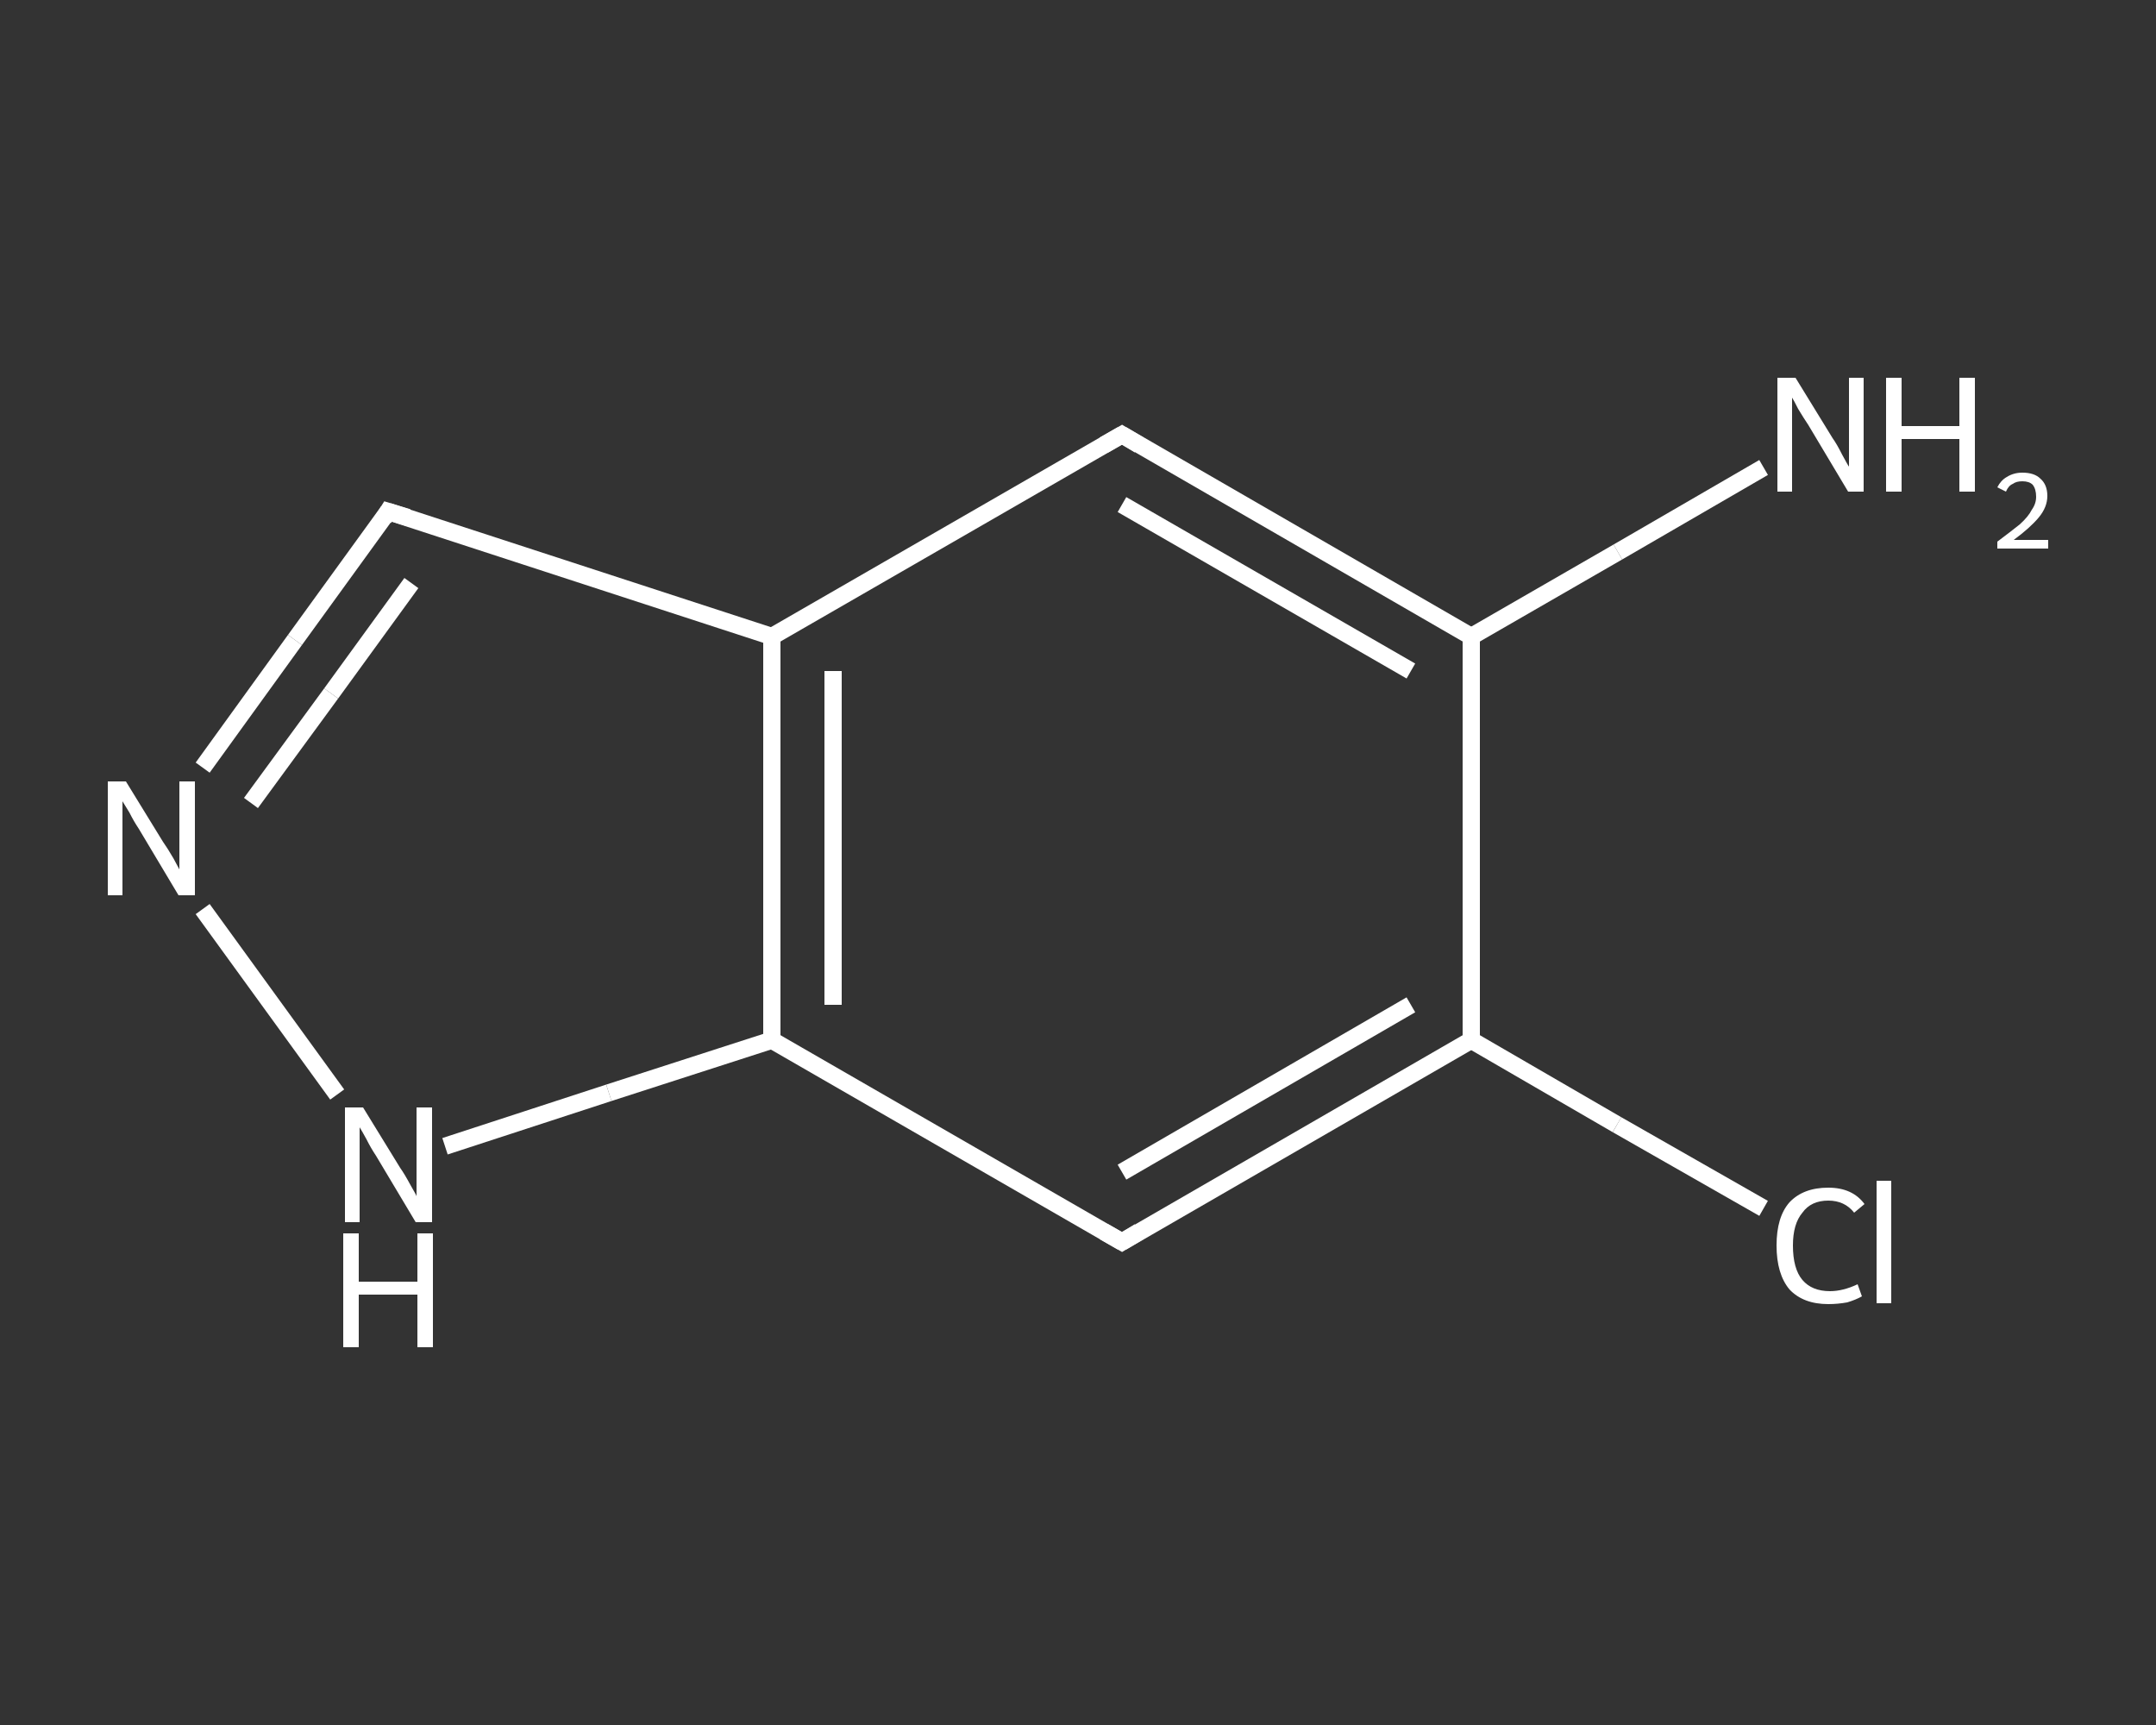 <?xml version='1.0' encoding='iso-8859-1'?>
<svg version='1.1' baseProfile='full'
              xmlns='http://www.w3.org/2000/svg'
                      xmlns:rdkit='http://www.rdkit.org/xml'
                      xmlns:xlink='http://www.w3.org/1999/xlink'
                  xml:space='preserve'
width='250px' height='200px' viewBox='0 0 250 200'>
<rect x="0" y="0" width="250" height="200" fill="#333333" stroke="none"/>
<!-- END OF HEADER -->
<rect style='opacity:1.0;fill:transparent;stroke:none' width='250.0' height='200.0' x='0.0' y='0.0'> </rect>
<path class='bond-0 atom-0 atom-1' d='M 204.5,54.2 L 187.6,64.0' style='fill:none;fill-rule:evenodd;stroke:#FFFFFF;stroke-width:2.0px;stroke-linecap:butt;stroke-linejoin:miter;stroke-opacity:1' />
<path class='bond-0 atom-0 atom-1' d='M 187.6,64.0 L 170.6,73.8' style='fill:none;fill-rule:evenodd;stroke:#FFFFFF;stroke-width:2.0px;stroke-linecap:butt;stroke-linejoin:miter;stroke-opacity:1' />
<path class='bond-1 atom-1 atom-2' d='M 170.6,73.8 L 130.1,50.4' style='fill:none;fill-rule:evenodd;stroke:#FFFFFF;stroke-width:2.0px;stroke-linecap:butt;stroke-linejoin:miter;stroke-opacity:1' />
<path class='bond-1 atom-1 atom-2' d='M 163.6,77.8 L 130.1,58.5' style='fill:none;fill-rule:evenodd;stroke:#FFFFFF;stroke-width:2.0px;stroke-linecap:butt;stroke-linejoin:miter;stroke-opacity:1' />
<path class='bond-2 atom-2 atom-3' d='M 130.1,50.4 L 89.5,73.8' style='fill:none;fill-rule:evenodd;stroke:#FFFFFF;stroke-width:2.0px;stroke-linecap:butt;stroke-linejoin:miter;stroke-opacity:1' />
<path class='bond-3 atom-3 atom-4' d='M 89.5,73.8 L 89.5,120.6' style='fill:none;fill-rule:evenodd;stroke:#FFFFFF;stroke-width:2.0px;stroke-linecap:butt;stroke-linejoin:miter;stroke-opacity:1' />
<path class='bond-3 atom-3 atom-4' d='M 96.6,77.8 L 96.6,116.5' style='fill:none;fill-rule:evenodd;stroke:#FFFFFF;stroke-width:2.0px;stroke-linecap:butt;stroke-linejoin:miter;stroke-opacity:1' />
<path class='bond-4 atom-4 atom-5' d='M 89.5,120.6 L 130.1,144.0' style='fill:none;fill-rule:evenodd;stroke:#FFFFFF;stroke-width:2.0px;stroke-linecap:butt;stroke-linejoin:miter;stroke-opacity:1' />
<path class='bond-5 atom-5 atom-6' d='M 130.1,144.0 L 170.6,120.6' style='fill:none;fill-rule:evenodd;stroke:#FFFFFF;stroke-width:2.0px;stroke-linecap:butt;stroke-linejoin:miter;stroke-opacity:1' />
<path class='bond-5 atom-5 atom-6' d='M 130.1,135.9 L 163.6,116.5' style='fill:none;fill-rule:evenodd;stroke:#FFFFFF;stroke-width:2.0px;stroke-linecap:butt;stroke-linejoin:miter;stroke-opacity:1' />
<path class='bond-6 atom-6 atom-7' d='M 170.6,120.6 L 187.5,130.4' style='fill:none;fill-rule:evenodd;stroke:#FFFFFF;stroke-width:2.0px;stroke-linecap:butt;stroke-linejoin:miter;stroke-opacity:1' />
<path class='bond-6 atom-6 atom-7' d='M 187.5,130.4 L 204.5,140.1' style='fill:none;fill-rule:evenodd;stroke:#FFFFFF;stroke-width:2.0px;stroke-linecap:butt;stroke-linejoin:miter;stroke-opacity:1' />
<path class='bond-7 atom-4 atom-8' d='M 89.5,120.6 L 70.6,126.7' style='fill:none;fill-rule:evenodd;stroke:#FFFFFF;stroke-width:2.0px;stroke-linecap:butt;stroke-linejoin:miter;stroke-opacity:1' />
<path class='bond-7 atom-4 atom-8' d='M 70.6,126.7 L 51.6,132.9' style='fill:none;fill-rule:evenodd;stroke:#FFFFFF;stroke-width:2.0px;stroke-linecap:butt;stroke-linejoin:miter;stroke-opacity:1' />
<path class='bond-8 atom-8 atom-9' d='M 39.1,126.9 L 23.5,105.4' style='fill:none;fill-rule:evenodd;stroke:#FFFFFF;stroke-width:2.0px;stroke-linecap:butt;stroke-linejoin:miter;stroke-opacity:1' />
<path class='bond-9 atom-9 atom-10' d='M 23.5,89.0 L 34.2,74.2' style='fill:none;fill-rule:evenodd;stroke:#FFFFFF;stroke-width:2.0px;stroke-linecap:butt;stroke-linejoin:miter;stroke-opacity:1' />
<path class='bond-9 atom-9 atom-10' d='M 34.2,74.2 L 45.0,59.3' style='fill:none;fill-rule:evenodd;stroke:#FFFFFF;stroke-width:2.0px;stroke-linecap:butt;stroke-linejoin:miter;stroke-opacity:1' />
<path class='bond-9 atom-9 atom-10' d='M 29.1,93.1 L 38.4,80.4' style='fill:none;fill-rule:evenodd;stroke:#FFFFFF;stroke-width:2.0px;stroke-linecap:butt;stroke-linejoin:miter;stroke-opacity:1' />
<path class='bond-9 atom-9 atom-10' d='M 38.4,80.4 L 47.7,67.6' style='fill:none;fill-rule:evenodd;stroke:#FFFFFF;stroke-width:2.0px;stroke-linecap:butt;stroke-linejoin:miter;stroke-opacity:1' />
<path class='bond-10 atom-6 atom-1' d='M 170.6,120.6 L 170.6,73.8' style='fill:none;fill-rule:evenodd;stroke:#FFFFFF;stroke-width:2.0px;stroke-linecap:butt;stroke-linejoin:miter;stroke-opacity:1' />
<path class='bond-11 atom-10 atom-3' d='M 45.0,59.3 L 89.5,73.8' style='fill:none;fill-rule:evenodd;stroke:#FFFFFF;stroke-width:2.0px;stroke-linecap:butt;stroke-linejoin:miter;stroke-opacity:1' />
<path d='M 132.1,51.6 L 130.1,50.4 L 128.0,51.6' style='fill:none;stroke:#FFFFFF;stroke-width:2.0px;stroke-linecap:butt;stroke-linejoin:miter;stroke-opacity:1;' />
<path d='M 128.0,142.8 L 130.1,144.0 L 132.1,142.8' style='fill:none;stroke:#FFFFFF;stroke-width:2.0px;stroke-linecap:butt;stroke-linejoin:miter;stroke-opacity:1;' />
<path d='M 44.5,60.1 L 45.0,59.3 L 47.3,60.0' style='fill:none;stroke:#FFFFFF;stroke-width:2.0px;stroke-linecap:butt;stroke-linejoin:miter;stroke-opacity:1;' />
<path class='atom-0' d='M 208.2 43.8
L 212.5 50.8
Q 213.0 51.5, 213.6 52.7
Q 214.3 54.0, 214.4 54.1
L 214.4 43.8
L 216.1 43.8
L 216.1 57.0
L 214.3 57.0
L 209.7 49.3
Q 209.1 48.4, 208.5 47.4
Q 208.0 46.4, 207.8 46.1
L 207.8 57.0
L 206.1 57.0
L 206.1 43.8
L 208.2 43.8
' fill='#FFFFFF'/>
<path class='atom-0' d='M 218.7 43.8
L 220.5 43.8
L 220.5 49.4
L 227.2 49.4
L 227.2 43.8
L 229.0 43.8
L 229.0 57.0
L 227.2 57.0
L 227.2 50.9
L 220.5 50.9
L 220.5 57.0
L 218.7 57.0
L 218.7 43.8
' fill='#FFFFFF'/>
<path class='atom-0' d='M 231.6 56.5
Q 232.0 55.7, 232.7 55.3
Q 233.5 54.8, 234.5 54.8
Q 235.9 54.8, 236.6 55.5
Q 237.4 56.2, 237.4 57.5
Q 237.4 58.8, 236.4 60.0
Q 235.4 61.2, 233.5 62.6
L 237.5 62.6
L 237.5 63.6
L 231.6 63.6
L 231.6 62.8
Q 233.2 61.6, 234.2 60.8
Q 235.2 59.9, 235.6 59.1
Q 236.1 58.4, 236.1 57.6
Q 236.1 56.7, 235.7 56.2
Q 235.3 55.8, 234.5 55.8
Q 233.8 55.8, 233.4 56.1
Q 232.9 56.3, 232.6 57.0
L 231.6 56.5
' fill='#FFFFFF'/>
<path class='atom-7' d='M 206.0 144.4
Q 206.0 141.1, 207.5 139.4
Q 209.1 137.7, 212.0 137.7
Q 214.8 137.7, 216.2 139.6
L 215.0 140.6
Q 213.9 139.2, 212.0 139.2
Q 210.0 139.2, 209.0 140.6
Q 207.9 141.9, 207.9 144.4
Q 207.9 147.1, 209.0 148.4
Q 210.1 149.7, 212.2 149.7
Q 213.7 149.7, 215.4 148.9
L 215.9 150.3
Q 215.2 150.7, 214.2 151.0
Q 213.1 151.2, 212.0 151.2
Q 209.1 151.2, 207.5 149.5
Q 206.0 147.7, 206.0 144.4
' fill='#FFFFFF'/>
<path class='atom-7' d='M 217.6 136.9
L 219.3 136.9
L 219.3 151.1
L 217.6 151.1
L 217.6 136.9
' fill='#FFFFFF'/>
<path class='atom-8' d='M 42.1 128.4
L 46.4 135.4
Q 46.9 136.1, 47.6 137.4
Q 48.3 138.6, 48.3 138.7
L 48.3 128.4
L 50.1 128.4
L 50.1 141.7
L 48.2 141.7
L 43.6 134.0
Q 43.0 133.1, 42.5 132.1
Q 41.9 131.0, 41.7 130.7
L 41.7 141.7
L 40.0 141.7
L 40.0 128.4
L 42.1 128.4
' fill='#FFFFFF'/>
<path class='atom-8' d='M 39.8 143.0
L 41.6 143.0
L 41.6 148.6
L 48.4 148.6
L 48.4 143.0
L 50.2 143.0
L 50.2 156.2
L 48.4 156.2
L 48.4 150.1
L 41.6 150.1
L 41.6 156.2
L 39.8 156.2
L 39.8 143.0
' fill='#FFFFFF'/>
<path class='atom-9' d='M 14.6 90.6
L 18.9 97.6
Q 19.4 98.3, 20.1 99.5
Q 20.8 100.8, 20.8 100.8
L 20.8 90.6
L 22.6 90.6
L 22.6 103.8
L 20.7 103.8
L 16.1 96.1
Q 15.5 95.2, 15.0 94.2
Q 14.4 93.2, 14.2 92.9
L 14.2 103.8
L 12.5 103.8
L 12.5 90.6
L 14.6 90.6
' fill='#FFFFFF'/>
</svg>
